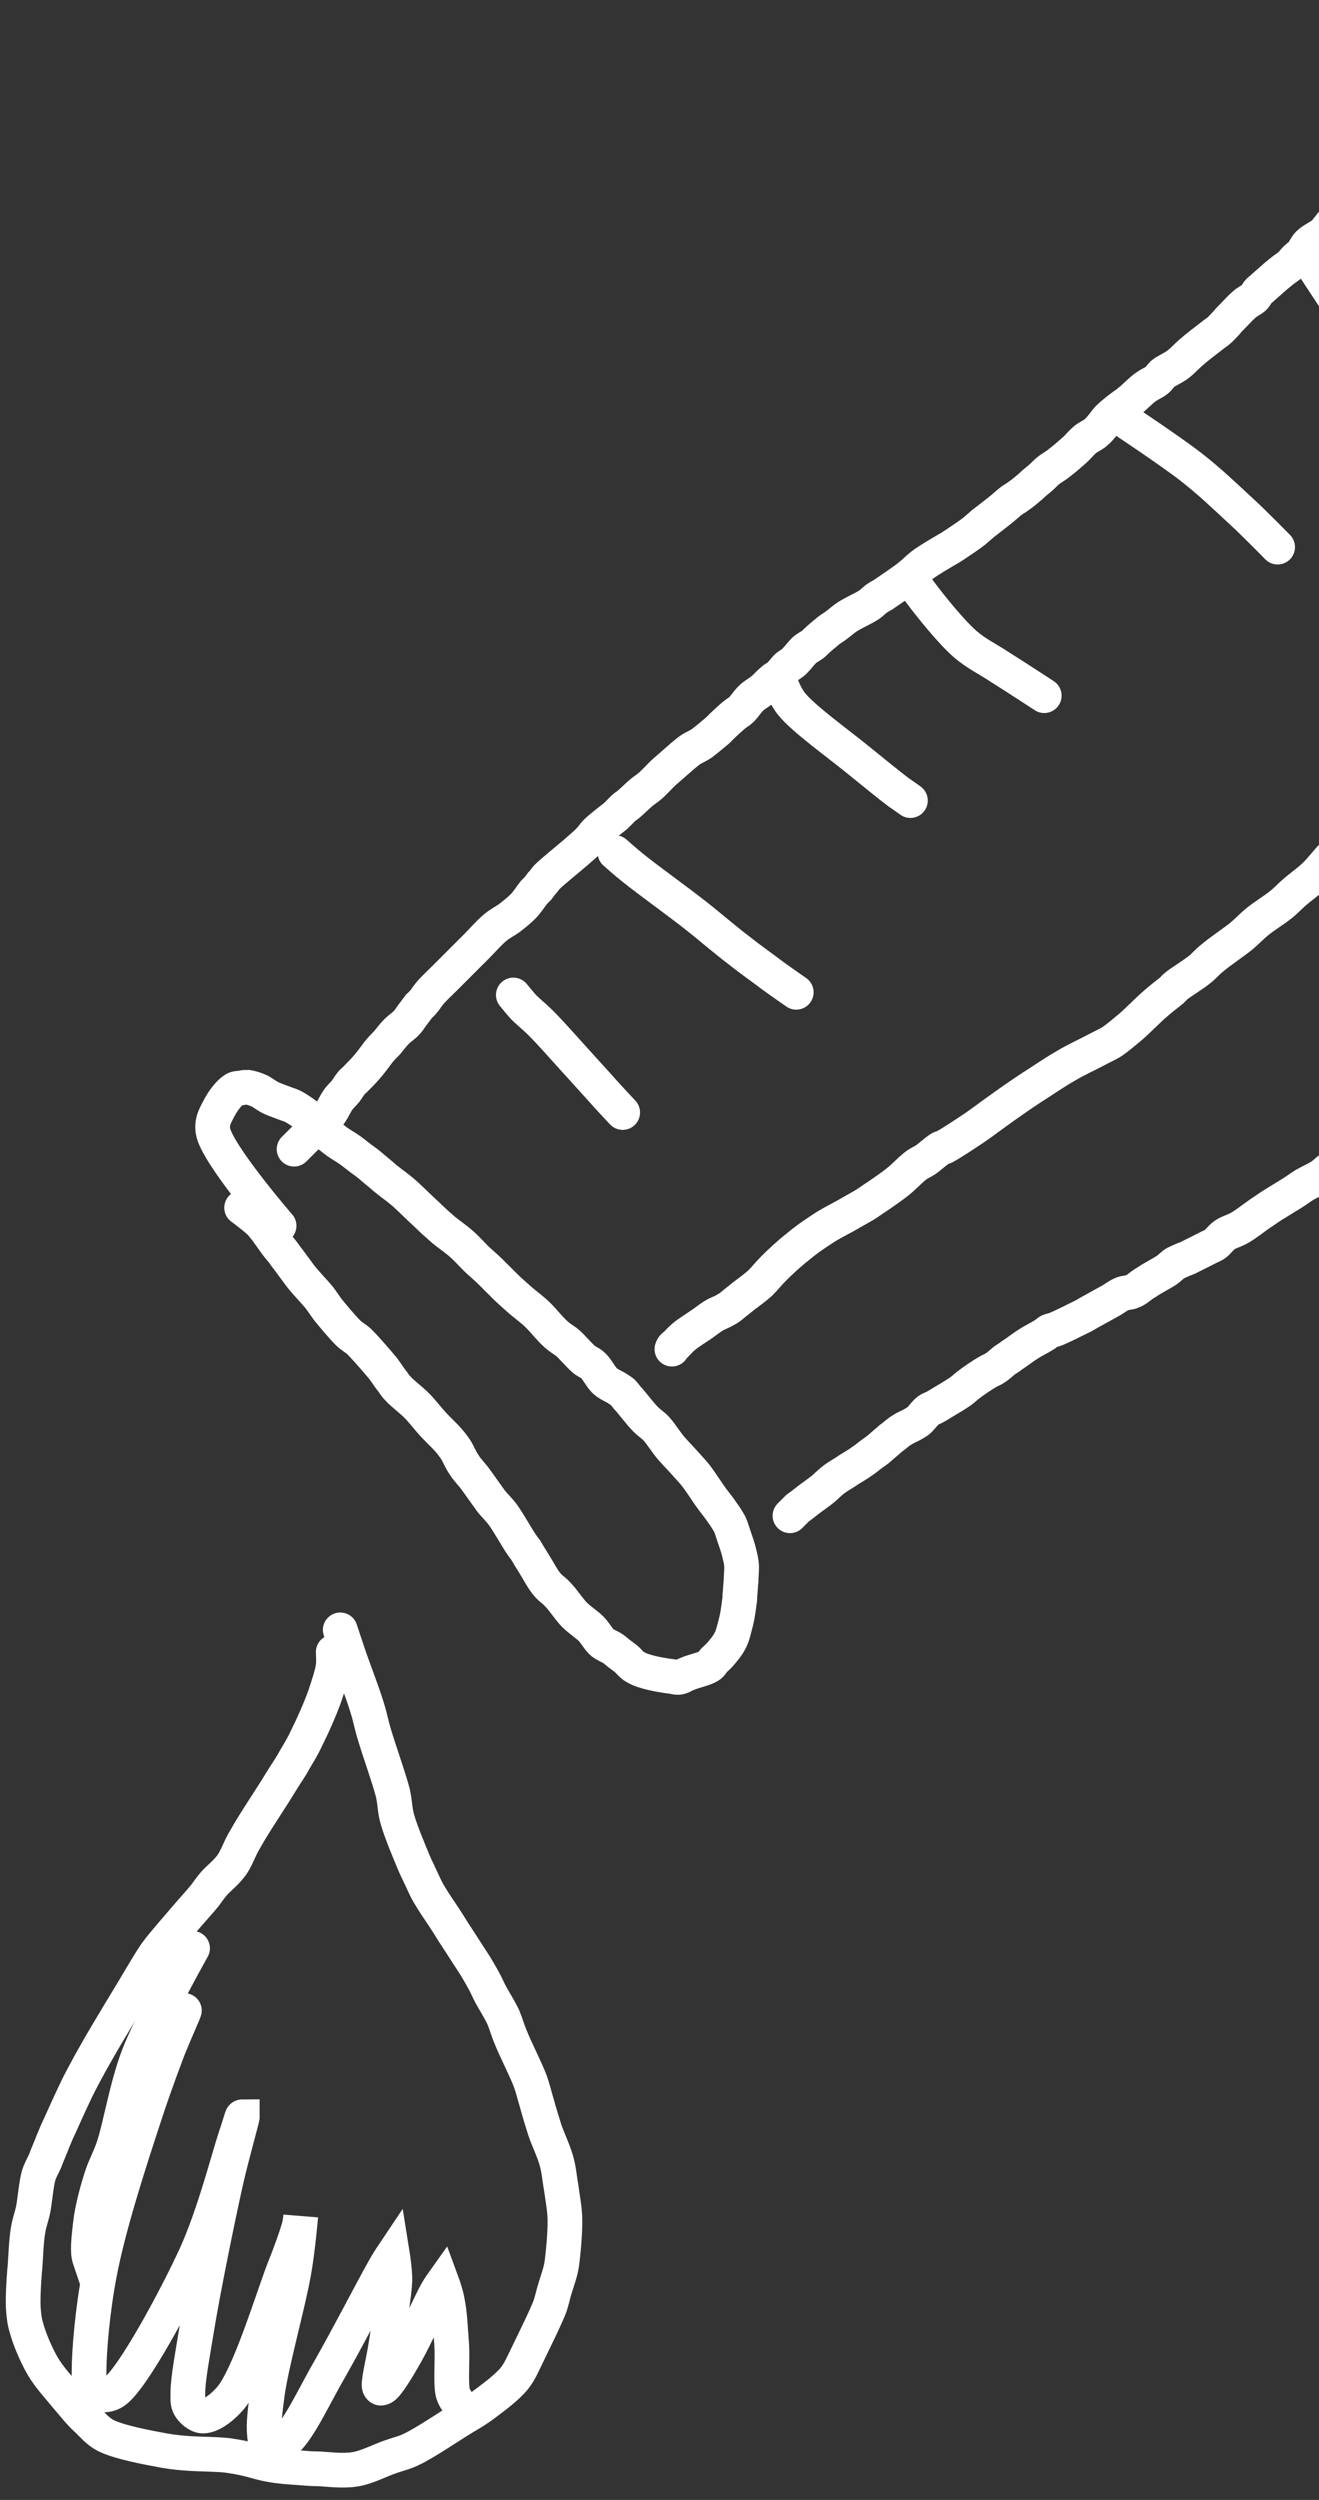 <svg width="57" height="108" viewBox="0 0 57 108" fill="none" xmlns="http://www.w3.org/2000/svg">
<rect x="0" y="0" width="57" height="108" fill="#333333" stroke="none"/>
<path d="M14.4 71.372C14.4 71.372 14.426 71.751 14.4 71.979C14.35 72.332 14.198 72.787 14.047 73.241C13.845 73.822 13.491 74.605 13.238 75.111C13.061 75.489 12.884 75.767 12.707 76.07C12.53 76.399 12.354 76.626 12.126 77.005C11.747 77.636 10.989 78.748 10.61 79.43C10.332 79.884 10.231 80.288 9.978 80.617C9.751 80.92 9.447 81.147 9.245 81.374C9.094 81.551 8.992 81.703 8.841 81.905C8.613 82.183 8.31 82.511 8.007 82.865C7.628 83.319 7.097 83.9 6.743 84.38C6.465 84.784 6.288 85.112 6.036 85.517C5.758 85.996 5.429 86.527 5.126 87.032C4.823 87.537 4.444 88.169 4.216 88.573C4.09 88.8 4.014 88.926 3.888 89.154C3.711 89.482 3.458 89.937 3.256 90.366C3.029 90.846 2.751 91.452 2.574 91.856C2.447 92.109 2.397 92.26 2.296 92.488C2.195 92.766 2.043 93.094 1.942 93.372C1.841 93.599 1.74 93.751 1.664 94.003C1.563 94.382 1.512 95.013 1.436 95.443C1.361 95.796 1.26 96.024 1.209 96.377C1.133 96.807 1.108 97.59 1.083 97.893C1.083 98.044 1.057 98.044 1.057 98.196C1.032 98.499 0.982 99.282 1.007 99.711C1.032 100.065 1.057 100.292 1.159 100.621C1.285 101.075 1.563 101.732 1.841 102.212C2.119 102.692 2.548 103.146 2.877 103.551C3.18 103.904 3.433 104.233 3.736 104.51C4.014 104.763 4.191 105.016 4.57 105.218C5.177 105.521 6.44 105.748 7.122 105.874C7.577 105.95 7.881 105.975 8.31 106.001C8.79 106.026 9.372 106.026 9.826 106.076C10.18 106.127 10.458 106.177 10.761 106.253C11.065 106.329 11.368 106.43 11.697 106.48C12.075 106.556 12.505 106.581 12.884 106.607C13.213 106.632 13.44 106.657 13.794 106.657C14.224 106.683 14.805 106.758 15.31 106.683C15.841 106.607 16.447 106.278 16.902 106.127C17.256 106.001 17.458 105.975 17.812 105.799C18.393 105.521 19.429 104.813 20.011 104.46C20.39 104.233 20.617 104.106 20.946 103.854C21.35 103.551 21.906 103.146 22.234 102.742C22.487 102.414 22.588 102.136 22.79 101.732C23.068 101.151 23.599 100.09 23.776 99.61C23.852 99.358 23.877 99.257 23.928 99.055C24.003 98.777 24.13 98.423 24.206 98.145C24.256 97.943 24.281 97.817 24.307 97.564C24.357 97.135 24.433 96.302 24.408 95.746C24.383 95.291 24.307 94.938 24.256 94.534C24.18 94.129 24.155 93.7 24.029 93.296C23.902 92.867 23.7 92.463 23.549 92.033C23.422 91.629 23.296 91.225 23.195 90.846C23.094 90.518 23.043 90.265 22.917 89.912C22.715 89.381 22.285 88.548 22.083 88.042C21.931 87.689 21.881 87.462 21.754 87.158C21.603 86.83 21.375 86.476 21.224 86.199C21.097 85.971 21.047 85.82 20.92 85.592C20.769 85.315 20.567 84.961 20.364 84.658C20.162 84.355 19.96 84.026 19.758 83.723C19.556 83.42 19.379 83.117 19.177 82.814C18.974 82.511 18.747 82.183 18.57 81.88C18.393 81.602 18.267 81.273 18.14 81.021C18.04 80.793 17.964 80.667 17.863 80.415C17.686 79.985 17.332 79.152 17.18 78.621C17.054 78.192 17.079 77.914 16.978 77.46C16.801 76.778 16.397 75.666 16.195 74.984C16.043 74.504 16.018 74.252 15.866 73.772C15.664 73.09 15.209 71.953 15.007 71.322C14.881 70.943 14.704 70.413 14.704 70.413" stroke="white" stroke-width="1.5" stroke-linecap="round"/>
<path d="M8.321 84.169C8.321 84.169 6.552 87.327 5.971 88.842C5.466 90.181 5.213 91.797 4.91 92.732C4.733 93.262 4.556 93.54 4.404 93.995C4.227 94.525 4.051 95.182 3.949 95.763C3.874 96.293 3.798 96.975 3.823 97.278C3.823 97.43 3.874 97.581 3.874 97.581C3.874 97.581 4.126 97.051 4.303 96.596C4.632 95.687 5.112 93.742 5.617 92.353C6.123 90.989 6.906 89.373 7.336 88.362C7.588 87.731 7.993 86.847 7.968 86.847C7.968 86.847 7.917 86.922 7.866 87.023C7.639 87.529 6.729 89.878 6.199 91.545C5.541 93.54 4.682 96.217 4.303 98.213C4 99.779 3.848 101.572 3.848 102.456C3.848 102.86 3.823 103.214 3.949 103.365C4.051 103.466 4.227 103.466 4.379 103.466C4.556 103.466 4.758 103.466 4.986 103.289C5.769 102.683 7.563 99.374 8.448 97.455C9.231 95.737 9.838 93.363 10.166 92.353C10.318 91.924 10.444 91.444 10.469 91.444C10.469 91.444 10.469 91.444 10.469 91.469C10.444 91.62 10.014 93.136 9.762 94.247C9.383 95.939 8.776 98.945 8.498 100.637C8.321 101.723 8.119 102.784 8.119 103.365C8.119 103.643 8.094 103.795 8.195 103.971C8.296 104.148 8.549 104.376 8.776 104.376C9.105 104.376 9.585 104.047 9.989 103.567C10.773 102.607 11.733 99.45 12.238 98.112C12.541 97.354 12.769 96.722 12.895 96.293C12.971 96.066 12.996 95.737 12.996 95.737C12.996 95.737 12.87 97.228 12.693 98.187C12.44 99.602 11.733 102.102 11.556 103.39C11.455 104.148 11.379 104.729 11.43 105.184C11.455 105.462 11.505 105.79 11.657 105.84C11.809 105.891 12.137 105.664 12.415 105.386C12.971 104.855 13.628 103.416 14.26 102.33C14.967 101.092 16.004 99.097 16.408 98.364C16.56 98.086 16.635 97.96 16.736 97.783C16.812 97.657 16.964 97.43 16.964 97.43C16.964 97.43 17.065 98.061 17.065 98.49C17.04 99.198 16.812 100.41 16.686 101.244C16.585 101.926 16.357 102.835 16.383 103.062C16.383 103.113 16.408 103.138 16.433 103.163C16.459 103.188 16.509 103.163 16.56 103.138C16.762 103.012 17.217 102.254 17.545 101.673C17.975 100.915 18.607 99.475 18.884 98.996C18.986 98.819 19.112 98.642 19.112 98.642C19.112 98.642 19.289 99.122 19.339 99.45C19.441 99.93 19.466 100.612 19.516 101.244C19.567 101.926 19.466 102.936 19.567 103.365C19.617 103.567 19.769 103.769 19.769 103.769" stroke="white" stroke-width="1.5" stroke-linecap="round"/>
<path d="M10.442 52.175C10.442 52.175 10.998 52.579 11.251 52.831C11.529 53.135 11.832 53.614 12.034 53.867C12.161 54.019 12.211 54.069 12.312 54.221C12.489 54.448 12.742 54.801 12.969 55.105C13.222 55.433 13.576 55.787 13.803 56.064C13.955 56.267 14.031 56.393 14.182 56.595C14.41 56.873 14.789 57.327 15.042 57.58C15.219 57.757 15.37 57.807 15.547 57.984C15.825 58.262 16.305 58.818 16.558 59.121C16.709 59.323 16.811 59.499 16.937 59.651C17.038 59.777 17.063 59.853 17.19 59.979C17.366 60.181 17.746 60.459 17.998 60.712C18.251 60.964 18.453 61.242 18.706 61.52C18.984 61.823 19.363 62.151 19.59 62.48C19.793 62.732 19.868 63.01 20.045 63.263C20.197 63.515 20.399 63.692 20.576 63.945C20.778 64.223 21.006 64.551 21.208 64.829C21.385 65.056 21.587 65.233 21.764 65.486C21.991 65.814 22.294 66.344 22.471 66.622C22.572 66.774 22.623 66.849 22.724 66.976C22.825 67.153 22.951 67.355 23.078 67.557C23.255 67.835 23.457 68.239 23.659 68.466C23.811 68.643 23.962 68.719 24.114 68.895C24.341 69.123 24.594 69.527 24.821 69.754C24.998 69.931 25.15 70.032 25.302 70.158C25.428 70.259 25.529 70.335 25.63 70.461C25.756 70.613 25.883 70.84 26.034 70.966C26.161 71.067 26.312 71.118 26.439 71.194C26.565 71.269 26.666 71.371 26.767 71.446C26.894 71.547 27.02 71.623 27.121 71.724C27.222 71.825 27.298 71.926 27.424 72.002C27.551 72.078 27.702 72.153 27.904 72.204C28.208 72.305 28.814 72.406 29.067 72.431C29.193 72.457 29.269 72.482 29.37 72.457C29.497 72.431 29.572 72.356 29.724 72.305C29.951 72.204 30.432 72.103 30.634 71.977C30.76 71.901 30.785 71.8 30.861 71.724C30.962 71.623 31.063 71.547 31.164 71.421C31.291 71.269 31.442 71.093 31.544 70.891C31.67 70.663 31.72 70.385 31.796 70.108C31.872 69.83 31.922 69.451 31.948 69.224C31.973 69.097 31.973 69.047 31.973 68.921C31.998 68.744 31.998 68.516 32.024 68.314C32.024 68.112 32.049 67.91 32.049 67.708C32.049 67.506 31.998 67.304 31.948 67.102C31.897 66.875 31.822 66.673 31.746 66.445C31.67 66.243 31.619 66.016 31.518 65.814C31.392 65.587 31.19 65.309 31.063 65.132C30.962 65.006 30.912 64.93 30.811 64.804C30.634 64.576 30.381 64.172 30.179 63.894C30.002 63.642 29.825 63.465 29.623 63.238C29.446 63.035 29.244 62.834 29.042 62.606C28.814 62.354 28.587 61.975 28.385 61.747C28.233 61.571 28.081 61.495 27.904 61.318C27.677 61.091 27.374 60.687 27.197 60.484C27.07 60.358 26.995 60.232 26.919 60.156C26.868 60.106 26.818 60.08 26.742 60.03C26.616 59.929 26.338 59.828 26.161 59.676C25.959 59.499 25.807 59.146 25.63 58.994C25.504 58.868 25.377 58.843 25.251 58.742C25.099 58.615 24.948 58.439 24.821 58.312C24.72 58.211 24.645 58.11 24.518 58.009C24.366 57.883 24.164 57.782 23.988 57.605C23.76 57.403 23.507 57.075 23.255 56.822C23.002 56.57 22.673 56.342 22.421 56.115C22.193 55.913 21.991 55.736 21.789 55.534C21.587 55.332 21.385 55.13 21.182 54.928C20.98 54.726 20.753 54.549 20.551 54.347C20.349 54.145 20.172 53.943 19.944 53.741C19.691 53.513 19.338 53.286 19.085 53.059C18.858 52.857 18.681 52.705 18.453 52.478C18.175 52.225 17.821 51.872 17.518 51.594C17.24 51.341 16.937 51.139 16.659 50.912C16.431 50.71 16.204 50.533 16.002 50.356C15.825 50.205 15.623 50.078 15.471 49.952C15.345 49.851 15.269 49.8 15.143 49.7C14.966 49.573 14.738 49.447 14.561 49.321C14.435 49.22 14.359 49.169 14.233 49.068C14.056 48.916 13.753 48.664 13.576 48.512C13.45 48.411 13.399 48.31 13.273 48.209C13.121 48.083 12.894 47.931 12.717 47.83C12.54 47.729 12.388 47.704 12.211 47.628C12.009 47.553 11.782 47.477 11.605 47.376C11.478 47.3 11.377 47.224 11.251 47.148C11.099 47.073 10.872 46.997 10.72 46.972C10.619 46.972 10.543 46.972 10.442 46.997C10.341 47.022 10.215 46.997 10.114 47.073C9.912 47.199 9.659 47.527 9.507 47.805C9.356 48.108 9.128 48.411 9.204 48.866C9.356 49.826 12.06 52.958 12.06 52.958" stroke="white" stroke-width="1.5" stroke-linecap="round"/>
<path d="M34.139 65.483C34.139 65.483 34.366 65.255 34.467 65.154C34.569 65.079 34.644 65.028 34.771 64.927C34.948 64.776 35.251 64.573 35.478 64.397C35.68 64.245 35.832 64.068 36.034 63.917C36.236 63.765 36.514 63.614 36.691 63.487C36.818 63.412 36.893 63.361 37.02 63.285C37.146 63.21 37.273 63.109 37.424 63.008C37.576 62.881 37.753 62.755 37.93 62.629C38.106 62.477 38.309 62.3 38.486 62.149C38.662 62.023 38.814 61.871 38.991 61.77C39.143 61.669 39.345 61.593 39.471 61.517C39.547 61.467 39.597 61.442 39.673 61.391C39.8 61.29 39.977 61.037 40.103 60.936C40.204 60.861 40.255 60.861 40.356 60.81C40.507 60.734 40.735 60.583 40.911 60.482C41.088 60.381 41.291 60.254 41.442 60.153C41.594 60.052 41.67 59.977 41.821 59.85C42.049 59.673 42.453 59.396 42.681 59.269C42.807 59.194 42.908 59.168 43.009 59.093C43.135 59.017 43.262 58.891 43.388 58.789C43.489 58.714 43.59 58.663 43.717 58.562C43.919 58.436 44.197 58.209 44.449 58.057C44.677 57.906 44.955 57.779 45.106 57.678C45.208 57.628 45.233 57.577 45.309 57.527C45.385 57.476 45.486 57.476 45.612 57.426C45.865 57.325 46.37 57.072 46.673 56.92C46.901 56.819 47.027 56.718 47.229 56.617C47.457 56.491 47.684 56.365 47.911 56.239C48.114 56.138 48.291 55.986 48.468 55.91C48.619 55.834 48.796 55.86 48.948 55.784C49.15 55.708 49.301 55.531 49.529 55.405C49.782 55.228 50.186 55.026 50.413 54.875C50.565 54.773 50.666 54.647 50.792 54.572C50.894 54.521 50.969 54.496 51.07 54.445C51.172 54.395 51.298 54.369 51.424 54.294C51.626 54.193 51.93 54.041 52.132 53.94C52.258 53.864 52.359 53.839 52.486 53.763C52.637 53.662 52.738 53.485 52.915 53.359C53.092 53.233 53.319 53.182 53.547 53.056C53.825 52.904 54.204 52.601 54.457 52.425C54.659 52.298 54.785 52.197 54.987 52.071C55.24 51.919 55.594 51.692 55.847 51.541C56.049 51.414 56.175 51.313 56.377 51.187C56.605 51.061 56.883 50.934 57.085 50.808C57.236 50.707 57.312 50.606 57.464 50.505C57.666 50.379 57.919 50.278 58.146 50.126C58.374 49.975 58.652 49.747 58.854 49.621C58.98 49.545 59.056 49.52 59.182 49.419C59.41 49.242 59.89 48.788 60.117 48.611C60.244 48.51 60.345 48.459 60.446 48.383C60.572 48.282 60.699 48.206 60.825 48.08C60.977 47.954 61.078 47.752 61.229 47.6C61.381 47.424 61.558 47.247 61.735 47.07C61.912 46.893 62.089 46.691 62.265 46.539C62.417 46.388 62.594 46.262 62.745 46.135C62.872 46.009 63.023 45.908 63.125 45.807C63.226 45.706 63.276 45.605 63.352 45.504C63.428 45.428 63.529 45.378 63.63 45.277C63.782 45.125 64.009 44.822 64.211 44.62C64.413 44.418 64.691 44.191 64.868 44.039C64.969 43.938 65.045 43.862 65.121 43.761C65.197 43.66 65.247 43.559 65.323 43.433C65.45 43.231 65.677 42.953 65.854 42.726C66.005 42.524 66.157 42.372 66.334 42.17C66.536 41.943 66.839 41.614 67.016 41.438C67.143 41.337 67.219 41.311 67.32 41.21C67.496 41.059 67.699 40.755 67.901 40.579C68.052 40.427 68.255 40.301 68.381 40.175C68.482 40.074 68.533 39.973 68.634 39.871C68.735 39.745 68.861 39.619 68.962 39.518C69.038 39.442 69.063 39.417 69.139 39.341C69.24 39.24 69.367 39.114 69.468 38.987C69.594 38.836 69.746 38.634 69.872 38.482C69.998 38.356 70.099 38.23 70.201 38.103C70.302 37.977 70.428 37.851 70.529 37.75C70.605 37.674 70.63 37.649 70.706 37.573C70.807 37.472 70.933 37.346 71.06 37.219C71.186 37.093 71.287 36.992 71.413 36.866C71.54 36.74 71.666 36.613 71.767 36.512C71.843 36.437 71.868 36.411 71.944 36.336C72.07 36.209 72.349 35.931 72.475 35.805C72.551 35.729 72.551 35.704 72.626 35.628C72.753 35.502 73.031 35.224 73.157 35.098C73.233 35.022 73.258 34.997 73.334 34.921C73.435 34.82 73.561 34.694 73.688 34.567C73.814 34.441 73.915 34.34 74.042 34.214C74.193 34.062 74.446 33.835 74.572 33.709C74.648 33.633 74.673 33.608 74.749 33.532C74.876 33.406 75.153 33.128 75.28 33.001C75.356 32.926 75.406 32.9 75.457 32.825C75.533 32.749 75.608 32.623 75.684 32.522C75.785 32.395 75.912 32.244 76.013 32.143C76.063 32.067 76.089 32.042 76.164 31.966C76.291 31.84 76.569 31.537 76.695 31.41C76.771 31.334 76.796 31.309 76.872 31.233C76.973 31.107 77.15 30.829 77.251 30.753C77.302 30.703 77.302 30.703 77.352 30.678C77.428 30.602 77.504 30.476 77.605 30.375C77.706 30.248 77.832 30.147 77.933 30.021C78.034 29.895 78.161 29.794 78.262 29.667C78.338 29.566 78.439 29.44 78.489 29.364C78.54 29.314 78.54 29.314 78.59 29.263C78.666 29.188 78.767 29.087 78.843 28.985C78.919 28.884 78.969 28.758 79.045 28.657C79.121 28.556 79.172 28.43 79.247 28.329C79.323 28.203 79.475 28.076 79.551 27.95C79.626 27.849 79.677 27.723 79.753 27.622C79.829 27.495 79.955 27.344 80.056 27.243C80.132 27.167 80.157 27.142 80.233 27.041C80.359 26.864 80.511 26.46 80.663 26.232C80.764 26.081 80.89 25.929 80.966 25.828C81.016 25.753 81.067 25.727 81.118 25.651C81.193 25.525 81.294 25.323 81.37 25.172C81.446 25.045 81.471 24.944 81.547 24.818C81.648 24.666 81.8 24.439 81.876 24.288C81.926 24.186 81.926 24.085 81.977 23.985C82.002 23.909 82.052 23.858 82.103 23.782C82.179 23.656 82.331 23.353 82.406 23.227C82.457 23.151 82.507 23.126 82.558 23.025C82.634 22.873 82.684 22.62 82.735 22.419C82.785 22.242 82.836 22.014 82.886 21.888C82.912 21.787 82.937 21.736 82.987 21.661C83.038 21.56 83.114 21.433 83.164 21.307C83.215 21.181 83.291 21.08 83.341 20.953C83.392 20.852 83.392 20.752 83.417 20.651C83.442 20.524 83.493 20.373 83.543 20.272C83.594 20.196 83.619 20.145 83.67 20.07C83.746 19.943 83.796 19.716 83.872 19.564C83.922 19.438 83.998 19.337 84.049 19.211C84.099 19.11 84.099 19.009 84.125 18.882C84.175 18.706 84.251 18.402 84.302 18.201C84.352 18.024 84.428 17.872 84.478 17.67C84.529 17.443 84.529 17.165 84.554 16.963C84.554 16.837 84.58 16.735 84.58 16.634C84.58 16.508 84.605 16.407 84.605 16.281C84.605 16.079 84.605 15.801 84.605 15.574C84.605 15.372 84.605 15.195 84.605 15.043C84.605 14.917 84.63 14.816 84.605 14.69C84.58 14.488 84.453 14.159 84.403 13.957C84.377 13.831 84.377 13.73 84.352 13.629C84.327 13.502 84.302 13.402 84.251 13.275C84.201 13.073 84.125 12.795 84.049 12.568C83.973 12.366 83.847 12.214 83.796 12.012C83.72 11.81 83.746 11.482 83.67 11.33C83.619 11.229 83.569 11.204 83.493 11.103C83.392 10.926 83.215 10.623 83.114 10.396C83.013 10.168 82.962 9.916 82.861 9.739C82.785 9.588 82.684 9.487 82.608 9.335C82.507 9.158 82.457 8.88 82.356 8.678C82.255 8.502 82.103 8.4 81.977 8.224C81.825 8.022 81.699 7.794 81.547 7.567C81.395 7.34 81.193 7.062 81.042 6.86C80.941 6.708 80.865 6.632 80.738 6.481C80.561 6.279 80.258 5.95 80.056 5.748C79.93 5.597 79.829 5.521 79.702 5.395C79.5 5.193 79.222 4.89 79.02 4.688C78.894 4.561 78.767 4.435 78.666 4.334C78.59 4.258 78.565 4.233 78.489 4.157C78.363 4.056 78.135 3.93 77.984 3.778C77.832 3.627 77.731 3.45 77.579 3.298C77.428 3.147 77.251 3.021 77.099 2.894C76.973 2.793 76.872 2.642 76.746 2.566C76.644 2.515 76.543 2.49 76.468 2.44C76.367 2.389 76.316 2.288 76.215 2.212C76.089 2.111 75.912 2.01 75.76 1.935C75.608 1.859 75.431 1.783 75.255 1.732C75.078 1.682 74.901 1.657 74.749 1.606C74.623 1.581 74.522 1.53 74.395 1.505C74.294 1.48 74.193 1.455 74.067 1.429C73.865 1.379 73.587 1.303 73.359 1.278C73.182 1.253 73.005 1.253 72.829 1.227C72.601 1.202 72.349 1.101 72.121 1.076C71.894 1.051 71.641 1.051 71.439 1.025C71.262 1.025 71.085 1 70.908 1C70.681 1 70.352 1.076 70.201 1.101C70.125 1.126 70.074 1.126 69.998 1.152C69.897 1.177 69.72 1.253 69.619 1.303C69.543 1.354 69.493 1.379 69.417 1.429C69.316 1.48 69.24 1.53 69.088 1.606C68.811 1.732 68.229 1.96 67.876 2.162C67.598 2.313 67.395 2.49 67.117 2.642C66.814 2.819 66.385 3.071 66.081 3.197C65.854 3.298 65.626 3.324 65.424 3.425C65.222 3.501 65.045 3.652 64.868 3.728C64.742 3.804 64.616 3.854 64.514 3.905C64.439 3.955 64.388 3.98 64.312 4.031C64.211 4.107 64.06 4.233 63.933 4.334C63.807 4.435 63.706 4.536 63.554 4.662C63.352 4.814 63.049 5.066 62.872 5.218C62.745 5.319 62.67 5.344 62.543 5.445C62.392 5.572 62.19 5.748 61.987 5.925C61.735 6.153 61.33 6.43 61.103 6.632C60.951 6.759 60.901 6.835 60.749 6.961C60.572 7.112 60.269 7.365 60.067 7.516C59.915 7.643 59.814 7.719 59.688 7.845C59.536 7.996 59.309 8.198 59.157 8.35C59.031 8.476 58.93 8.577 58.803 8.704C58.652 8.83 58.475 8.956 58.298 9.082C58.07 9.234 57.767 9.461 57.59 9.613C57.489 9.714 57.439 9.815 57.363 9.891C57.312 9.966 57.262 10.017 57.186 10.093C57.034 10.219 56.706 10.371 56.554 10.522C56.428 10.648 56.377 10.8 56.276 10.926C56.2 11.027 56.099 11.078 55.998 11.179C55.922 11.255 55.847 11.356 55.745 11.457C55.619 11.558 55.493 11.633 55.341 11.76C55.114 11.937 54.76 12.265 54.583 12.416C54.507 12.492 54.457 12.518 54.406 12.568C54.33 12.644 54.28 12.77 54.179 12.871C54.052 12.972 53.876 13.048 53.749 13.174C53.597 13.3 53.446 13.477 53.319 13.604C53.193 13.73 53.092 13.831 52.991 13.957C52.865 14.084 52.764 14.21 52.637 14.311C52.536 14.387 52.46 14.437 52.334 14.538C52.106 14.715 51.702 15.018 51.45 15.245C51.247 15.422 51.096 15.599 50.894 15.751C50.691 15.902 50.388 16.028 50.236 16.155C50.135 16.256 50.085 16.357 49.984 16.432C49.857 16.534 49.706 16.584 49.529 16.71C49.301 16.862 48.973 17.215 48.796 17.342C48.72 17.418 48.67 17.443 48.594 17.493C48.493 17.569 48.392 17.645 48.291 17.721C48.164 17.822 48.013 17.948 47.911 18.049C47.81 18.15 47.76 18.226 47.684 18.327C47.583 18.453 47.457 18.605 47.33 18.706C47.204 18.807 47.027 18.882 46.901 18.983C46.749 19.11 46.623 19.261 46.471 19.413C46.269 19.59 46.016 19.817 45.814 19.968C45.637 20.12 45.435 20.221 45.283 20.347C45.157 20.448 45.056 20.575 44.93 20.676C44.803 20.777 44.677 20.878 44.55 21.004C44.399 21.13 44.197 21.307 44.045 21.408C43.944 21.484 43.868 21.535 43.742 21.61C43.565 21.736 43.363 21.939 43.161 22.09C42.933 22.267 42.681 22.469 42.478 22.62C42.327 22.747 42.251 22.823 42.099 22.949C41.872 23.126 41.493 23.378 41.265 23.53C41.139 23.606 41.088 23.656 40.937 23.732C40.684 23.883 40.153 24.186 39.85 24.414C39.623 24.591 39.522 24.717 39.294 24.894C39.016 25.121 38.511 25.449 38.258 25.626C38.132 25.727 38.031 25.753 37.93 25.828C37.803 25.904 37.702 26.03 37.55 26.131C37.323 26.283 36.969 26.434 36.717 26.586C36.489 26.712 36.312 26.889 36.135 27.015C36.009 27.116 35.933 27.142 35.807 27.243C35.655 27.369 35.377 27.596 35.251 27.723C35.175 27.798 35.15 27.824 35.074 27.874C34.973 27.95 34.846 28 34.745 28.102C34.619 28.228 34.467 28.43 34.341 28.556C34.24 28.657 34.139 28.708 34.038 28.783C33.937 28.859 33.861 28.985 33.785 29.061C33.709 29.137 33.684 29.188 33.608 29.238C33.532 29.289 33.457 29.314 33.381 29.39C33.254 29.491 33.103 29.667 32.951 29.794C32.8 29.92 32.597 30.021 32.446 30.173C32.294 30.324 32.168 30.526 32.041 30.652C31.94 30.753 31.864 30.779 31.738 30.88C31.587 31.006 31.309 31.259 31.182 31.385C31.106 31.461 31.081 31.486 31.005 31.562C30.854 31.688 30.525 31.966 30.323 32.117C30.171 32.218 30.045 32.269 29.868 32.37C29.641 32.522 29.312 32.825 29.11 33.001C28.958 33.128 28.883 33.203 28.731 33.33C28.529 33.507 28.226 33.86 28.023 34.012C27.897 34.113 27.846 34.138 27.72 34.239C27.569 34.365 27.316 34.618 27.164 34.744C27.088 34.82 27.038 34.82 26.962 34.896C26.861 34.997 26.735 35.123 26.608 35.249C26.457 35.376 26.28 35.502 26.128 35.628C26.002 35.729 25.85 35.856 25.749 35.957C25.648 36.058 25.597 36.159 25.496 36.26C25.345 36.437 25.117 36.613 24.864 36.841C24.511 37.144 23.879 37.649 23.626 37.901C23.525 38.028 23.475 38.103 23.399 38.179C23.348 38.255 23.298 38.306 23.247 38.381C23.197 38.432 23.146 38.482 23.07 38.558C22.969 38.684 22.843 38.886 22.691 39.063C22.514 39.265 22.262 39.467 22.034 39.644C21.832 39.796 21.605 39.897 21.402 40.074C21.15 40.276 20.821 40.654 20.619 40.857C20.467 41.008 20.392 41.084 20.265 41.21C20.139 41.337 20.038 41.438 19.911 41.564C19.709 41.766 19.431 42.044 19.204 42.271C18.976 42.498 18.673 42.776 18.521 42.978C18.42 43.105 18.37 43.206 18.294 43.281C18.244 43.357 18.168 43.408 18.117 43.458C18.067 43.534 18.016 43.584 17.966 43.66C17.89 43.761 17.814 43.862 17.738 43.963C17.688 44.039 17.662 44.09 17.587 44.165C17.485 44.292 17.283 44.418 17.132 44.569C16.98 44.721 16.854 44.898 16.727 45.049C16.601 45.176 16.5 45.277 16.373 45.428C16.222 45.63 16.02 45.908 15.843 46.11C15.666 46.312 15.464 46.514 15.337 46.641C15.262 46.716 15.211 46.742 15.161 46.817C15.085 46.918 15.009 47.045 14.933 47.146C14.832 47.272 14.706 47.373 14.604 47.525C14.478 47.701 14.352 48.005 14.2 48.181C14.074 48.333 13.897 48.459 13.771 48.585C13.644 48.712 13.543 48.813 13.417 48.939C13.215 49.141 12.709 49.646 12.709 49.646" stroke="white" stroke-width="1.5" stroke-linecap="round"/>
<path d="M22.184 42.985C22.184 42.985 22.411 43.263 22.563 43.44C22.765 43.667 23.068 43.894 23.371 44.197C23.801 44.627 24.332 45.233 24.812 45.763C25.292 46.294 25.848 46.9 26.227 47.329C26.505 47.632 26.909 48.062 26.909 48.062" stroke="white" stroke-width="1.5" stroke-linecap="round"/>
<path d="M26.575 36.831C26.575 36.831 27.055 37.261 27.409 37.539C28.041 38.044 29.203 38.877 30.012 39.509C30.72 40.065 31.352 40.62 31.958 41.075C32.463 41.479 32.944 41.807 33.373 42.136C33.752 42.413 34.409 42.868 34.409 42.868" stroke="white" stroke-width="1.5" stroke-linecap="round"/>
<path d="M33.783 29.636C33.783 29.636 33.96 30.115 34.213 30.419C34.718 31.05 36.234 32.136 37.068 32.818C37.725 33.348 38.433 33.929 38.837 34.232C39.065 34.384 39.343 34.586 39.343 34.586" stroke="white" stroke-width="1.5" stroke-linecap="round"/>
<path d="M39.414 25.053C39.414 25.053 39.617 25.406 39.819 25.659C40.198 26.164 41.082 27.275 41.714 27.831C42.219 28.26 42.674 28.462 43.205 28.816C43.811 29.195 45.126 30.054 45.126 30.054" stroke="white" stroke-width="1.5" stroke-linecap="round"/>
<path d="M48.389 18.028C48.389 18.028 50.562 19.468 51.472 20.175C52.281 20.807 52.963 21.463 53.62 22.07C54.201 22.6 55.212 23.636 55.212 23.636" stroke="white" stroke-width="1.5" stroke-linecap="round"/>
<path d="M56.655 11.352C56.655 11.352 56.883 11.681 57.06 11.959C57.413 12.489 58.02 13.449 58.652 14.257C59.435 15.267 60.8 16.682 61.406 17.465C61.735 17.894 62.139 18.475 62.139 18.475" stroke="white" stroke-width="1.5" stroke-linecap="round"/>
<path d="M29.037 58.285C29.037 58.285 29.062 58.209 29.087 58.184C29.112 58.158 29.138 58.133 29.188 58.108C29.264 58.032 29.39 57.88 29.542 57.754C29.744 57.577 30.123 57.35 30.376 57.173C30.553 57.047 30.704 56.921 30.881 56.82C31.058 56.719 31.235 56.668 31.387 56.567C31.538 56.491 31.639 56.39 31.766 56.289C31.892 56.188 31.993 56.112 32.145 55.986C32.347 55.835 32.625 55.633 32.852 55.43C33.055 55.228 33.206 55.026 33.434 54.799C33.712 54.521 34.091 54.168 34.444 53.89C34.773 53.612 35.127 53.359 35.481 53.132C35.809 52.905 36.163 52.728 36.491 52.551C36.795 52.374 37.123 52.197 37.376 52.046C37.578 51.92 37.704 51.819 37.907 51.692C38.159 51.516 38.538 51.263 38.816 51.036C39.069 50.834 39.322 50.556 39.549 50.379C39.701 50.253 39.852 50.202 40.004 50.101C40.181 49.975 40.434 49.748 40.585 49.646C40.686 49.571 40.737 49.596 40.863 49.52C41.141 49.369 41.748 48.965 42.127 48.712C42.455 48.485 42.683 48.308 43.037 48.055C43.492 47.727 44.098 47.297 44.603 46.969C45.084 46.666 45.513 46.363 45.993 46.085C46.448 45.807 47.004 45.555 47.383 45.353C47.661 45.201 47.863 45.125 48.091 44.974C48.343 44.797 48.571 44.595 48.849 44.368C49.177 44.09 49.607 43.635 49.935 43.357C50.188 43.13 50.466 42.928 50.618 42.802C50.694 42.726 50.719 42.701 50.795 42.625C50.997 42.448 51.553 42.12 51.831 41.892C52.058 41.715 52.159 41.564 52.387 41.387C52.715 41.109 53.246 40.756 53.6 40.478C53.878 40.251 54.055 40.048 54.333 39.821C54.636 39.569 55.066 39.316 55.343 39.089C55.571 38.912 55.697 38.76 55.9 38.584C56.152 38.356 56.481 38.129 56.759 37.876C57.037 37.624 57.34 37.22 57.517 37.043C57.593 36.967 57.618 36.942 57.694 36.866C57.82 36.74 58.047 36.538 58.224 36.336C58.427 36.108 58.705 35.856 58.907 35.629C59.084 35.426 59.185 35.224 59.336 34.997C59.538 34.694 59.791 34.264 60.044 33.936C60.246 33.658 60.549 33.38 60.701 33.178C60.802 33.052 60.827 33.002 60.928 32.875C61.055 32.699 61.257 32.395 61.434 32.168C61.611 31.941 61.788 31.713 61.965 31.461C62.141 31.183 62.344 30.88 62.52 30.602C62.697 30.299 62.849 30.021 63.051 29.718C63.253 29.415 63.531 29.087 63.733 28.809C63.91 28.556 64.062 28.354 64.239 28.127C64.416 27.9 64.593 27.698 64.77 27.42C64.997 27.066 65.376 26.485 65.528 26.207C65.603 26.056 65.629 26.005 65.705 25.854C65.856 25.601 66.134 25.071 66.387 24.793C66.564 24.591 66.766 24.54 66.968 24.338C67.221 24.086 67.499 23.631 67.751 23.353C67.954 23.126 68.156 23 68.383 22.772C68.636 22.52 68.889 22.217 69.141 21.939C69.394 21.661 69.647 21.333 69.849 21.08C70.001 20.878 70.076 20.752 70.228 20.55C70.456 20.272 70.885 19.817 71.062 19.64C71.138 19.565 71.163 19.539 71.239 19.464C71.365 19.312 71.643 19.009 71.795 18.782C71.947 18.554 72.073 18.302 72.199 18.125C72.3 17.973 72.401 17.898 72.502 17.746C72.629 17.544 72.78 17.266 72.907 17.064C73.033 16.887 73.134 16.685 73.235 16.534C73.311 16.407 73.362 16.332 73.438 16.205C73.564 16.003 73.817 15.675 73.943 15.473C74.019 15.347 74.069 15.271 74.145 15.145C74.246 14.942 74.373 14.665 74.524 14.437C74.676 14.185 74.853 13.957 75.004 13.705C75.181 13.427 75.409 13.073 75.535 12.846C75.611 12.72 75.661 12.644 75.737 12.518C75.838 12.366 75.965 12.164 76.066 11.962C76.167 11.71 76.268 11.381 76.344 11.129C76.394 10.952 76.419 10.775 76.445 10.623C76.47 10.497 76.495 10.396 76.546 10.27C76.596 10.118 76.672 9.941 76.723 9.739C76.799 9.512 76.824 9.259 76.9 9.032C76.95 8.83 77.026 8.704 77.076 8.502C77.152 8.224 77.228 7.795 77.304 7.466C77.38 7.163 77.506 6.809 77.582 6.582C77.632 6.431 77.683 6.33 77.734 6.203C77.759 6.102 77.784 5.976 77.809 5.875C77.835 5.774 77.86 5.648 77.86 5.547C77.86 5.42 77.734 5.168 77.734 5.168" stroke="white" stroke-width="1.5" stroke-linecap="round"/>
</svg>
